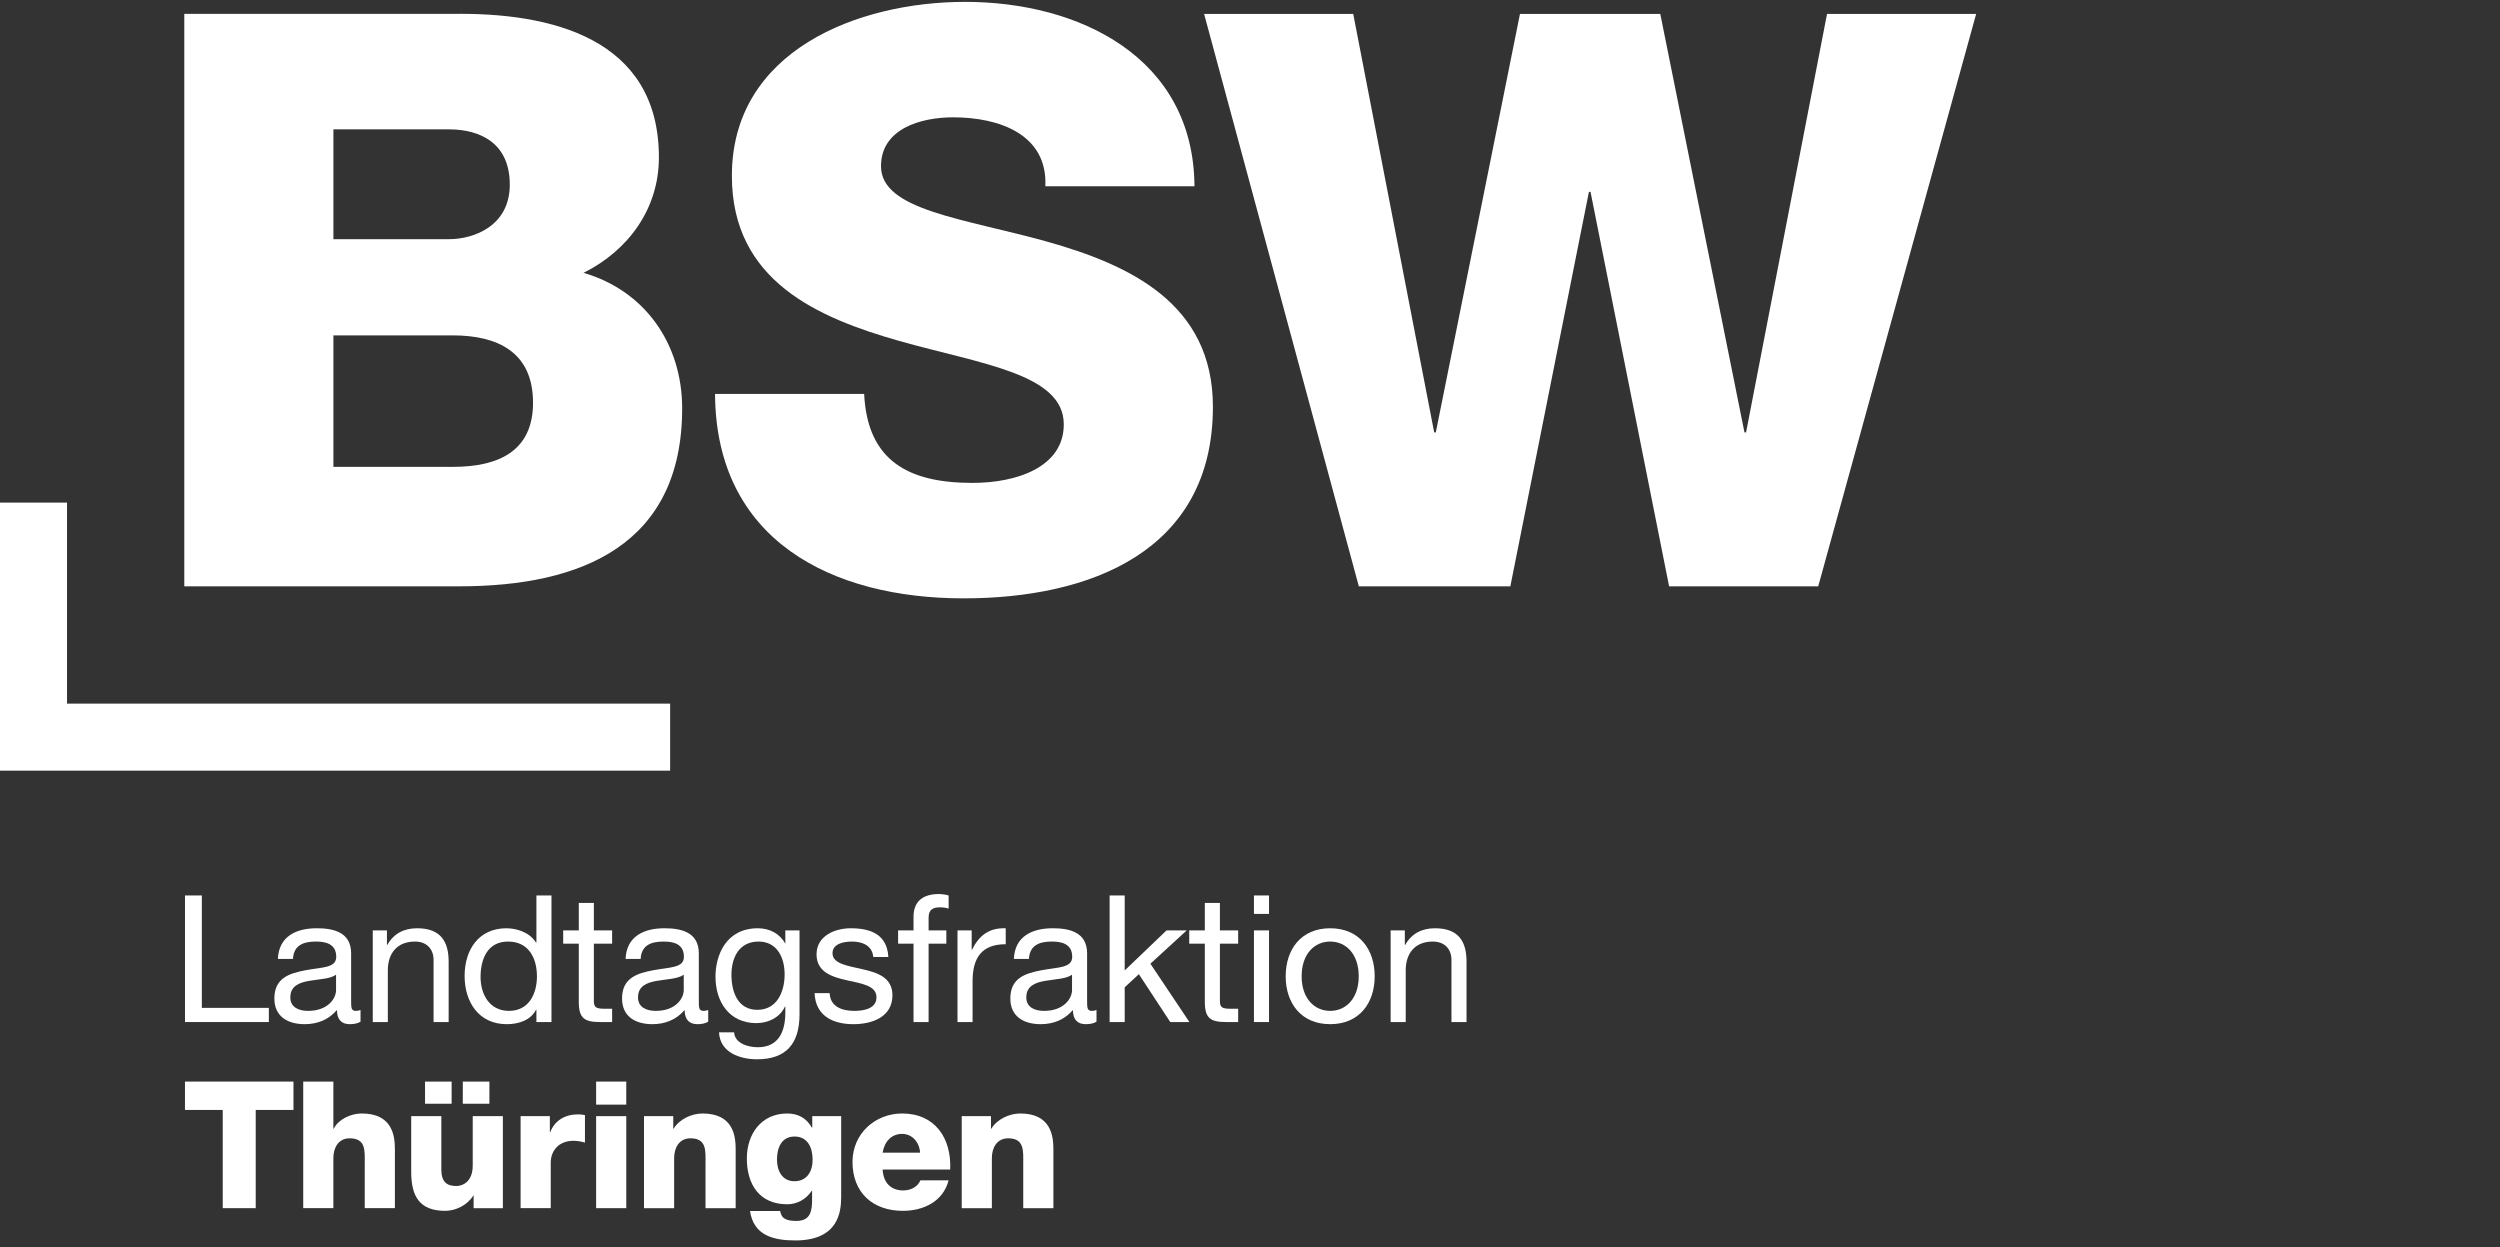 <?xml version="1.0" encoding="UTF-8" standalone="no"?><!DOCTYPE svg PUBLIC "-//W3C//DTD SVG 1.1//EN" "http://www.w3.org/Graphics/SVG/1.1/DTD/svg11.dtd"><svg width="100%" height="100%" viewBox="0 0 423 211" version="1.1" xmlns="http://www.w3.org/2000/svg" xmlns:xlink="http://www.w3.org/1999/xlink" xml:space="preserve" xmlns:serif="http://www.serif.com/" style="fill-rule:evenodd;clip-rule:evenodd;stroke-miterlimit:10;"><rect x="0" y="0" width="423" height="211" fill="#333333" stroke="none"/><rect id="Seite-1" serif:id="Seite 1" x="0" y="0" width="422.079" height="210.047" style="fill:none;"/><clipPath id="_clip1"><rect x="0" y="0" width="422.079" height="210.047"/></clipPath><g clip-path="url(#_clip1)"><g id="Name"><path d="M56.413,78.994l20.212,0c8.003,0 13.564,-2.849 13.564,-10.852c0,-8.546 -5.968,-11.395 -13.564,-11.395l-20.212,0l0,22.247Zm0,-38.525l19.533,0c4.341,0 10.31,-2.306 10.31,-9.224c0,-7.054 -5.02,-9.36 -10.31,-9.36l-19.533,0l0,18.584Zm-25.231,-38.118l45.307,0c16.685,-0.271 34.997,4.07 34.997,24.282c0,8.681 -5.154,15.736 -12.751,19.533c10.31,2.985 16.686,11.938 16.686,22.926c0,23.06 -16.956,30.114 -37.711,30.114l-46.528,0l0,-96.855Z" style="fill:#fff;fill-rule:nonzero;"/><path d="M146.215,66.65c0.543,11.395 7.597,15.057 18.313,15.057c7.596,0 15.464,-2.713 15.464,-9.902c0,-8.546 -13.836,-10.174 -27.808,-14.108c-13.836,-3.934 -28.351,-10.174 -28.351,-27.944c0,-21.162 21.297,-29.436 39.475,-29.436c19.261,0 38.66,9.36 38.796,31.2l-25.232,0c0.407,-8.818 -7.867,-11.666 -15.599,-11.666c-5.426,0 -12.209,1.899 -12.209,8.274c0,7.461 13.972,8.817 28.08,12.752c13.971,3.933 28.08,10.444 28.08,27.943c0,24.553 -20.891,32.421 -42.188,32.421c-22.247,0 -41.916,-9.767 -42.051,-34.591l25.23,0Z" style="fill:#fff;fill-rule:nonzero;"/><path d="M307.642,99.206l-25.23,0l-13.294,-66.74l-0.272,0l-13.294,66.74l-25.638,0l-26.18,-96.854l25.231,0l13.7,70.809l0.272,0l14.243,-70.809l23.739,0l14.244,70.809l0.271,0l13.7,-70.809l25.232,0l-26.724,96.854Z" style="fill:#fff;fill-rule:nonzero;"/></g><g id="Verlaufslinie"><path d="M113.386,124.724l-107.717,0l0,-39.683" style="fill:none;fill-rule:nonzero;stroke:#fff;stroke-width:11.34px;"/></g><g id="LV"><path d="M31.301,151.512l2.85,0l0,19.02l11.339,0l0,2.399l-14.189,0l0,-21.419Z" style="fill:#fff;fill-rule:nonzero;"/><path d="M56.861,164.921c-0.99,0.721 -2.91,0.75 -4.62,1.051c-1.68,0.3 -3.119,0.899 -3.119,2.789c0,1.681 1.439,2.28 2.999,2.28c3.36,0 4.74,-2.099 4.74,-3.51l0,-2.61Zm4.14,7.95c-0.451,0.27 -1.02,0.42 -1.83,0.42c-1.32,0 -2.16,-0.72 -2.16,-2.4c-1.41,1.65 -3.299,2.4 -5.46,2.4c-2.82,0 -5.129,-1.26 -5.129,-4.349c0,-3.51 2.609,-4.26 5.25,-4.771c2.819,-0.54 5.219,-0.359 5.219,-2.279c0,-2.221 -1.83,-2.581 -3.45,-2.581c-2.16,0 -3.75,0.66 -3.87,2.94l-2.55,0c0.151,-3.84 3.12,-5.189 6.57,-5.189c2.791,0 5.82,0.63 5.82,4.259l0,7.98c0,1.2 0,1.74 0.81,1.74c0.21,0 0.45,-0.03 0.78,-0.15l0,1.98Z" style="fill:#fff;fill-rule:nonzero;"/><path d="M63.071,157.422l2.4,0l0,2.46l0.06,0c1.08,-1.92 2.819,-2.82 5.04,-2.82c4.079,0 5.34,2.34 5.34,5.67l0,10.199l-2.55,0l0,-10.499c0,-1.89 -1.2,-3.12 -3.15,-3.12c-3.09,0 -4.59,2.07 -4.59,4.86l0,8.759l-2.55,0l0,-15.509Z" style="fill:#fff;fill-rule:nonzero;"/><path d="M86.111,171.041c3.419,0 4.739,-2.939 4.739,-5.85c0,-3.059 -1.38,-5.88 -4.889,-5.88c-3.48,0 -4.65,2.97 -4.65,6.001c0,2.909 1.5,5.729 4.8,5.729m7.199,1.89l-2.55,0l0,-2.1l-0.059,0c-0.841,1.71 -2.82,2.46 -4.95,2.46c-4.77,0 -7.14,-3.78 -7.14,-8.16c0,-4.38 2.34,-8.069 7.079,-8.069c1.591,0 3.87,0.599 5.011,2.429l0.059,0l0,-7.979l2.55,0l0,21.419Z" style="fill:#fff;fill-rule:nonzero;"/><path d="M100.481,157.422l3.09,0l0,2.25l-3.09,0l0,9.629c0,1.17 0.33,1.38 1.92,1.38l1.17,0l0,2.25l-1.95,0c-2.64,0 -3.69,-0.54 -3.69,-3.389l0,-9.87l-2.64,0l0,-2.25l2.64,0l0,-4.65l2.55,0l0,4.65Z" style="fill:#fff;fill-rule:nonzero;"/><path d="M115.69,164.921c-0.99,0.721 -2.91,0.75 -4.62,1.051c-1.68,0.3 -3.119,0.899 -3.119,2.789c0,1.681 1.439,2.28 2.999,2.28c3.36,0 4.74,-2.099 4.74,-3.51l0,-2.61Zm4.14,7.95c-0.451,0.27 -1.02,0.42 -1.83,0.42c-1.32,0 -2.16,-0.72 -2.16,-2.4c-1.41,1.65 -3.299,2.4 -5.46,2.4c-2.82,0 -5.129,-1.26 -5.129,-4.349c0,-3.51 2.609,-4.26 5.25,-4.771c2.819,-0.54 5.219,-0.359 5.219,-2.279c0,-2.221 -1.83,-2.581 -3.45,-2.581c-2.16,0 -3.75,0.66 -3.87,2.94l-2.55,0c0.151,-3.84 3.12,-5.189 6.57,-5.189c2.79,0 5.82,0.63 5.82,4.259l0,7.98c0,1.2 0,1.74 0.809,1.74c0.211,0 0.451,-0.03 0.781,-0.15l0,1.98Z" style="fill:#fff;fill-rule:nonzero;"/><path d="M132.759,164.862c0,-2.729 -1.2,-5.55 -4.409,-5.55c-3.271,0 -4.59,2.67 -4.59,5.64c0,2.79 1.02,5.91 4.379,5.91c3.36,0 4.62,-3.09 4.62,-6m2.521,6.75c0,5.039 -2.311,7.619 -7.201,7.619c-2.91,0 -6.269,-1.17 -6.42,-4.559l2.55,0c0.12,1.86 2.34,2.519 4.021,2.519c3.329,0 4.649,-2.399 4.649,-5.88l0,-1.019l-0.059,0c-0.841,1.889 -2.88,2.82 -4.831,2.82c-4.62,0 -6.929,-3.63 -6.929,-7.86c0,-3.66 1.8,-8.19 7.17,-8.19c1.949,0 3.689,0.87 4.619,2.58l0.03,0l0,-2.22l2.401,0l0,14.19Z" style="fill:#fff;fill-rule:nonzero;"/><path d="M140.379,168.041c0.091,2.28 2.07,3 4.17,3c1.59,0 3.75,-0.36 3.75,-2.31c0,-1.98 -2.52,-2.31 -5.069,-2.879c-2.521,-0.571 -5.071,-1.411 -5.071,-4.38c0,-3.121 3.09,-4.41 5.79,-4.41c3.42,0 6.15,1.079 6.36,4.859l-2.55,0c-0.18,-1.98 -1.92,-2.61 -3.6,-2.61c-1.53,0 -3.3,0.42 -3.3,1.98c0,1.83 2.701,2.13 5.07,2.7c2.55,0.571 5.07,1.41 5.07,4.41c0,3.69 -3.45,4.89 -6.599,4.89c-3.481,0 -6.42,-1.41 -6.571,-5.25l2.55,0Z" style="fill:#fff;fill-rule:nonzero;"/><path d="M154.569,159.672l-2.609,0l0,-2.25l2.609,0l0,-2.31c0,-2.52 1.5,-3.84 4.29,-3.84c0.48,0 1.17,0.09 1.649,0.24l0,2.22c-0.449,-0.15 -0.989,-0.21 -1.439,-0.21c-1.23,0 -1.95,0.39 -1.95,1.74l0,2.16l3,0l0,2.25l-3,0l0,13.259l-2.55,0l0,-13.259Z" style="fill:#fff;fill-rule:nonzero;"/><path d="M162.009,157.422l2.399,0l0,3.27l0.061,0c1.229,-2.49 2.939,-3.72 5.699,-3.63l0,2.7c-4.109,0 -5.609,2.34 -5.609,6.27l0,6.899l-2.55,0l0,-15.509Z" style="fill:#fff;fill-rule:nonzero;"/><path d="M181.388,164.921c-0.99,0.721 -2.91,0.75 -4.62,1.051c-1.68,0.3 -3.119,0.899 -3.119,2.789c0,1.681 1.439,2.28 2.999,2.28c3.36,0 4.74,-2.099 4.74,-3.51l0,-2.61Zm4.14,7.95c-0.451,0.27 -1.02,0.42 -1.83,0.42c-1.32,0 -2.16,-0.72 -2.16,-2.4c-1.41,1.65 -3.299,2.4 -5.46,2.4c-2.82,0 -5.129,-1.26 -5.129,-4.349c0,-3.51 2.609,-4.26 5.25,-4.771c2.819,-0.54 5.219,-0.359 5.219,-2.279c0,-2.221 -1.83,-2.581 -3.45,-2.581c-2.16,0 -3.75,0.66 -3.87,2.94l-2.55,0c0.151,-3.84 3.12,-5.189 6.57,-5.189c2.791,0 5.82,0.63 5.82,4.259l0,7.98c0,1.2 0,1.74 0.81,1.74c0.21,0 0.45,-0.03 0.78,-0.15l0,1.98Z" style="fill:#fff;fill-rule:nonzero;"/><path d="M187.748,151.512l2.55,0l0,12.689l7.079,-6.779l3.42,0l-6.15,5.64l6.6,9.869l-3.24,0l-5.31,-8.1l-2.399,2.22l0,5.88l-2.55,0l0,-21.419Z" style="fill:#fff;fill-rule:nonzero;"/><path d="M206.408,157.422l3.09,0l0,2.25l-3.09,0l0,9.629c0,1.17 0.33,1.38 1.92,1.38l1.17,0l0,2.25l-1.95,0c-2.64,0 -3.69,-0.54 -3.69,-3.389l0,-9.87l-2.64,0l0,-2.25l2.64,0l0,-4.65l2.55,0l0,4.65Z" style="fill:#fff;fill-rule:nonzero;"/><path d="M212.168,157.422l2.55,0l0,15.509l-2.55,0l0,-15.509Zm2.55,-2.79l-2.55,0l0,-3.12l2.55,0l0,3.12Z" style="fill:#fff;fill-rule:nonzero;"/><path d="M225.067,171.041c2.67,0 4.83,-2.1 4.83,-5.85c0,-3.78 -2.16,-5.88 -4.83,-5.88c-2.67,0 -4.829,2.1 -4.829,5.88c0,3.75 2.159,5.85 4.829,5.85m0,-13.979c4.92,0 7.53,3.57 7.53,8.129c0,4.53 -2.61,8.1 -7.53,8.1c-4.92,0 -7.529,-3.57 -7.529,-8.1c0,-4.559 2.609,-8.129 7.529,-8.129" style="fill:#fff;fill-rule:nonzero;"/><path d="M235.297,157.422l2.4,0l0,2.46l0.06,0c1.08,-1.92 2.819,-2.82 5.04,-2.82c4.079,0 5.34,2.34 5.34,5.67l0,10.199l-2.55,0l0,-10.499c0,-1.89 -1.2,-3.12 -3.15,-3.12c-3.09,0 -4.59,2.07 -4.59,4.86l0,8.759l-2.55,0l0,-15.509Z" style="fill:#fff;fill-rule:nonzero;"/><path d="M49.656,187.803l-6.39,0l0,16.619l-5.58,0l0,-16.619l-6.389,0l0,-4.8l18.359,0l0,4.8Z" style="fill:#fff;fill-rule:nonzero;"/><path d="M51.306,183.003l5.1,0l0,7.979l0.06,0c0.779,-1.589 2.88,-2.58 4.739,-2.58c5.19,0 5.611,3.78 5.611,6.03l0,9.99l-5.101,0l0,-7.53c0,-2.13 0.24,-4.289 -2.55,-4.289c-1.92,0 -2.759,1.619 -2.759,3.329l0,8.49l-5.1,0l0,-21.419Z" style="fill:#fff;fill-rule:nonzero;"/><path d="M78.305,183.003l4.5,0l0,3.749l-4.5,0l0,-3.749Zm-6.39,0l4.5,0l0,3.749l-4.5,0l0,-3.749Zm13.17,21.419l-4.95,0l0,-2.13l-0.06,0c-0.96,1.59 -2.94,2.58 -4.74,2.58c-4.47,0 -5.76,-2.58 -5.76,-6.66l0,-9.359l5.1,0l0,9.029c0,2.071 0.9,2.79 2.521,2.79c1.109,0 2.79,-0.719 2.79,-3.479l0,-8.34l5.099,0l0,15.569Z" style="fill:#fff;fill-rule:nonzero;"/><path d="M88.085,188.853l4.95,0l0,2.729l0.06,0c0.75,-1.979 2.49,-3.029 4.679,-3.029c0.391,0 0.811,0.029 1.201,0.119l0,4.651c-0.661,-0.181 -1.26,-0.3 -1.951,-0.3c-2.519,0 -3.839,1.739 -3.839,3.689l0,7.71l-5.1,0l0,-15.569Z" style="fill:#fff;fill-rule:nonzero;"/><path d="M100.865,188.853l5.1,0l0,15.569l-5.1,0l0,-15.569Zm5.099,-1.95l-5.1,0l0,-3.899l5.1,0l0,3.899Z" style="fill:#fff;fill-rule:nonzero;"/><path d="M108.965,188.853l4.95,0l0,2.13l0.06,0c0.929,-1.59 3.03,-2.58 4.889,-2.58c5.191,0 5.611,3.779 5.611,6.029l0,9.99l-5.101,0l0,-7.53c0,-2.13 0.24,-4.289 -2.55,-4.289c-1.92,0 -2.759,1.619 -2.759,3.329l0,8.49l-5.1,0l0,-15.569Z" style="fill:#fff;fill-rule:nonzero;"/><path d="M134.435,192.302c-2.25,0 -2.97,1.98 -2.97,3.9c0,1.83 0.84,3.66 2.94,3.66c2.16,0 3.09,-1.68 3.09,-3.629c0,-1.981 -0.781,-3.931 -3.06,-3.931m7.89,10.229c0,2.551 -0.481,7.351 -7.77,7.351c-3.63,0 -7.05,-0.81 -7.65,-4.98l5.1,0c0.119,0.69 0.39,1.11 0.869,1.35c0.451,0.239 1.081,0.329 1.861,0.329c2.429,0 2.67,-1.709 2.67,-3.629l0,-1.47l-0.061,0c-0.93,1.44 -2.489,2.28 -4.139,2.28c-4.71,0 -6.84,-3.36 -6.84,-7.74c0,-4.14 2.43,-7.619 6.84,-7.619c1.86,0 3.27,0.809 4.169,2.399l0.061,0l0,-1.949l4.89,0l0,13.678Z" style="fill:#fff;fill-rule:nonzero;"/><path d="M155.674,195.033c-0.09,-1.74 -1.32,-3.18 -3.03,-3.18c-1.8,0 -3,1.289 -3.3,3.18l6.33,0Zm-6.33,2.85c0.09,2.129 1.32,3.54 3.48,3.54c1.23,0 2.43,-0.571 2.91,-1.71l4.77,0c-0.931,3.599 -4.26,5.16 -7.74,5.16c-5.069,0 -8.52,-3.061 -8.52,-8.28c0,-4.77 3.81,-8.19 8.4,-8.19c5.58,0 8.37,4.2 8.13,9.48l-11.43,0Z" style="fill:#fff;fill-rule:nonzero;"/><path d="M162.724,188.853l4.95,0l0,2.13l0.06,0c0.929,-1.59 3.03,-2.58 4.889,-2.58c5.19,0 5.611,3.779 5.611,6.029l0,9.99l-5.101,0l0,-7.53c0,-2.13 0.24,-4.289 -2.55,-4.289c-1.92,0 -2.759,1.619 -2.759,3.329l0,8.49l-5.1,0l0,-15.569Z" style="fill:#fff;fill-rule:nonzero;"/></g></g></svg>